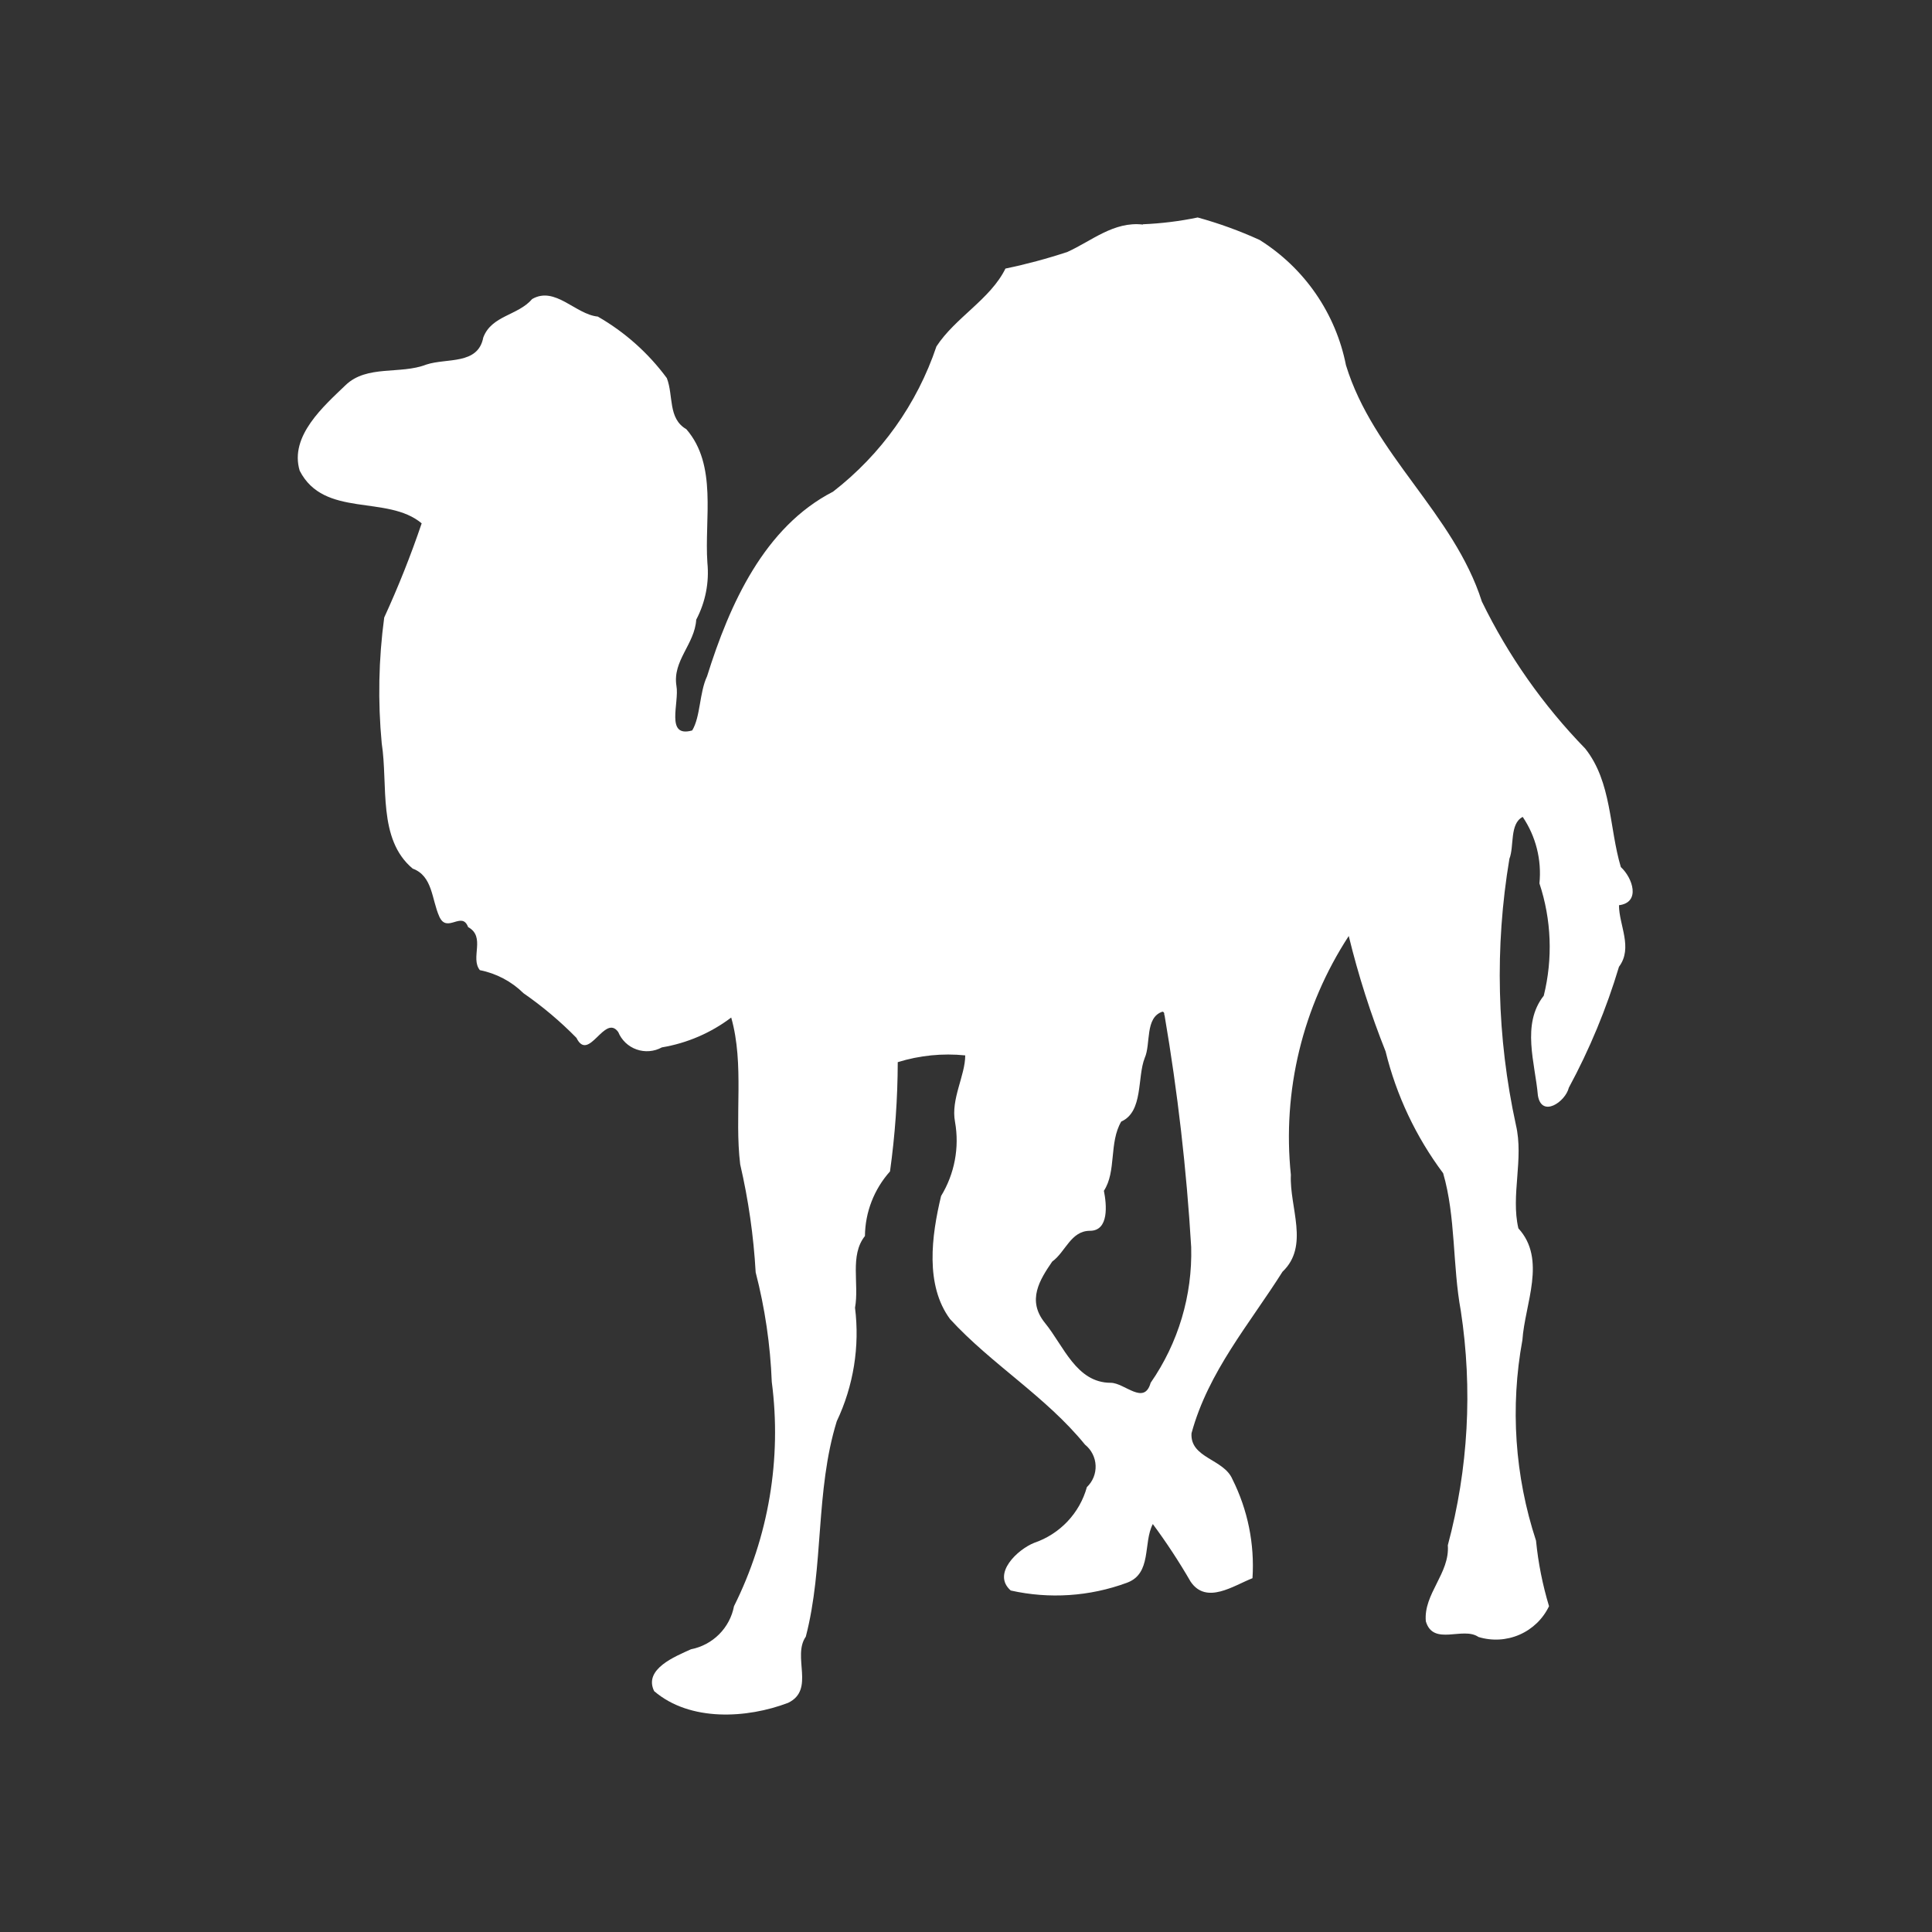 <?xml version="1.0" encoding="UTF-8" standalone="no"?><svg width="120" height="120" viewBox="0 0 120 120" fill="none" xmlns="http://www.w3.org/2000/svg">
<rect x="0" y="0" width="120" height="120" fill="#333333" stroke="none"/>
<g clip-path="url(#clip0_5_1542)">
<path d="M72.334 63.068C73.147 67.832 73.699 72.636 73.987 77.46C74.067 80.463 73.185 83.415 71.469 85.888C71.065 87.322 69.854 85.888 68.988 85.888C66.854 85.888 66.066 83.595 64.912 82.18C63.759 80.766 64.586 79.485 65.355 78.358C66.181 77.765 66.508 76.447 67.7 76.447C68.892 76.447 68.738 74.822 68.565 73.962C69.354 72.758 68.873 70.98 69.642 69.662C71.026 69.05 70.623 66.909 71.103 65.705C71.488 64.845 71.103 63.201 72.199 62.838C72.199 62.838 72.334 62.838 72.314 63.029M70.988 13.948C69.181 13.738 67.816 14.961 66.297 15.649C65.036 16.066 63.752 16.411 62.451 16.681C61.509 18.592 59.337 19.72 58.164 21.517C56.964 25.087 54.73 28.225 51.742 30.538C47.474 32.736 45.321 37.514 43.917 42.005C43.437 43.018 43.514 44.509 42.994 45.369C41.303 45.847 42.206 43.649 42.014 42.598C41.764 41.031 43.148 40.018 43.244 38.489C43.817 37.402 44.058 36.173 43.937 34.953C43.744 32.22 44.571 28.894 42.629 26.658C41.475 25.989 41.841 24.575 41.418 23.485C40.271 21.929 38.811 20.627 37.13 19.663C35.746 19.529 34.477 17.751 33.054 18.573C32.17 19.605 30.536 19.586 30.017 20.962C29.69 22.682 27.748 22.224 26.479 22.644C24.864 23.275 22.788 22.644 21.461 23.925C20.134 25.205 17.962 27.078 18.615 29.238C20.134 32.2 24.056 30.71 26.191 32.506C25.517 34.494 24.74 36.446 23.864 38.355C23.515 40.946 23.464 43.569 23.71 46.172C24.114 48.771 23.441 52.116 25.633 53.951C26.883 54.41 26.806 55.862 27.287 56.932C27.767 58.003 28.69 56.55 29.075 57.582C30.19 58.194 29.19 59.493 29.805 60.258C30.831 60.46 31.774 60.959 32.516 61.691C33.698 62.51 34.799 63.438 35.804 64.463C36.573 66.03 37.553 62.934 38.399 64.1C38.501 64.35 38.656 64.576 38.852 64.763C39.048 64.95 39.282 65.093 39.539 65.183C39.795 65.274 40.067 65.309 40.338 65.287C40.609 65.265 40.872 65.186 41.11 65.055C42.676 64.793 44.154 64.157 45.417 63.201C46.244 66.126 45.609 69.298 45.974 72.318C46.486 74.523 46.807 76.767 46.936 79.027C47.512 81.253 47.847 83.534 47.936 85.831C48.561 90.604 47.744 95.454 45.59 99.764C45.464 100.424 45.143 101.032 44.666 101.509C44.19 101.986 43.581 102.31 42.917 102.44C41.956 102.879 39.957 103.663 40.63 105.039C42.86 106.95 46.398 106.74 48.955 105.765C50.647 104.944 49.185 102.898 50.05 101.656C51.185 97.299 50.627 92.635 51.973 88.277C53.014 86.08 53.408 83.635 53.107 81.225C53.377 79.753 52.761 77.975 53.723 76.771C53.737 75.29 54.291 73.865 55.28 72.758C55.593 70.509 55.754 68.243 55.761 65.973C57.115 65.552 58.541 65.409 59.952 65.552C59.952 66.814 59.048 68.266 59.318 69.681C59.601 71.269 59.293 72.906 58.452 74.287C57.856 76.771 57.453 79.829 59.01 81.932C61.586 84.741 64.951 86.729 67.393 89.73C67.588 89.886 67.748 90.083 67.861 90.306C67.975 90.529 68.039 90.773 68.05 91.023C68.061 91.272 68.018 91.521 67.925 91.753C67.831 91.985 67.689 92.194 67.508 92.367C67.287 93.165 66.874 93.897 66.305 94.499C65.735 95.102 65.026 95.558 64.24 95.827C63.221 96.228 61.586 97.738 62.778 98.789C65.177 99.327 67.682 99.161 69.988 98.311C71.565 97.738 70.988 95.846 71.603 94.661C72.452 95.807 73.235 97.001 73.949 98.235C74.929 99.688 76.621 98.483 77.794 98.025C77.932 95.9 77.501 93.776 76.544 91.87C76.006 90.609 73.91 90.571 74.007 89.023C75.045 85.2 77.621 82.219 79.659 78.989C81.351 77.383 80.082 74.994 80.178 72.968C79.639 67.761 80.908 62.528 83.773 58.136C84.367 60.576 85.132 62.971 86.061 65.304C86.732 68.039 87.948 70.613 89.637 72.872C90.426 75.586 90.214 78.606 90.733 81.416C91.476 86.274 91.201 91.232 89.926 95.98C90.06 97.719 88.407 98.999 88.561 100.701C89.022 102.268 90.868 101.006 91.829 101.675C92.669 101.934 93.575 101.884 94.38 101.533C95.185 101.182 95.836 100.554 96.213 99.764C95.812 98.436 95.541 97.073 95.405 95.693C94.086 91.674 93.795 87.391 94.559 83.231C94.713 80.976 96.078 78.224 94.309 76.294C93.829 74.229 94.656 71.993 94.156 69.872C92.97 64.436 92.833 58.826 93.752 53.339C94.059 52.575 93.752 51.16 94.579 50.74C95.397 51.954 95.764 53.414 95.617 54.868C96.364 57.122 96.457 59.54 95.886 61.844C94.483 63.622 95.348 66.03 95.521 68.037C95.751 69.451 97.232 68.438 97.443 67.559C98.735 65.167 99.779 62.65 100.558 60.048C101.442 58.863 100.558 57.468 100.558 56.225C101.923 56.053 101.404 54.524 100.673 53.855C99.943 51.409 100.116 48.58 98.462 46.497C95.848 43.809 93.68 40.726 92.041 37.361C90.291 31.876 85.292 28.225 83.6 22.682C83.286 21.091 82.648 19.58 81.726 18.242C80.804 16.905 79.616 15.769 78.236 14.903C76.994 14.337 75.708 13.87 74.391 13.508C73.27 13.741 72.132 13.881 70.988 13.929" fill="white"/>
</g>
<defs>
<clipPath id="clip0_5_1542">
<rect width="83" height="93" fill="white" transform="translate(18.5 13.5)"/>
</clipPath>
</defs>
</svg>
